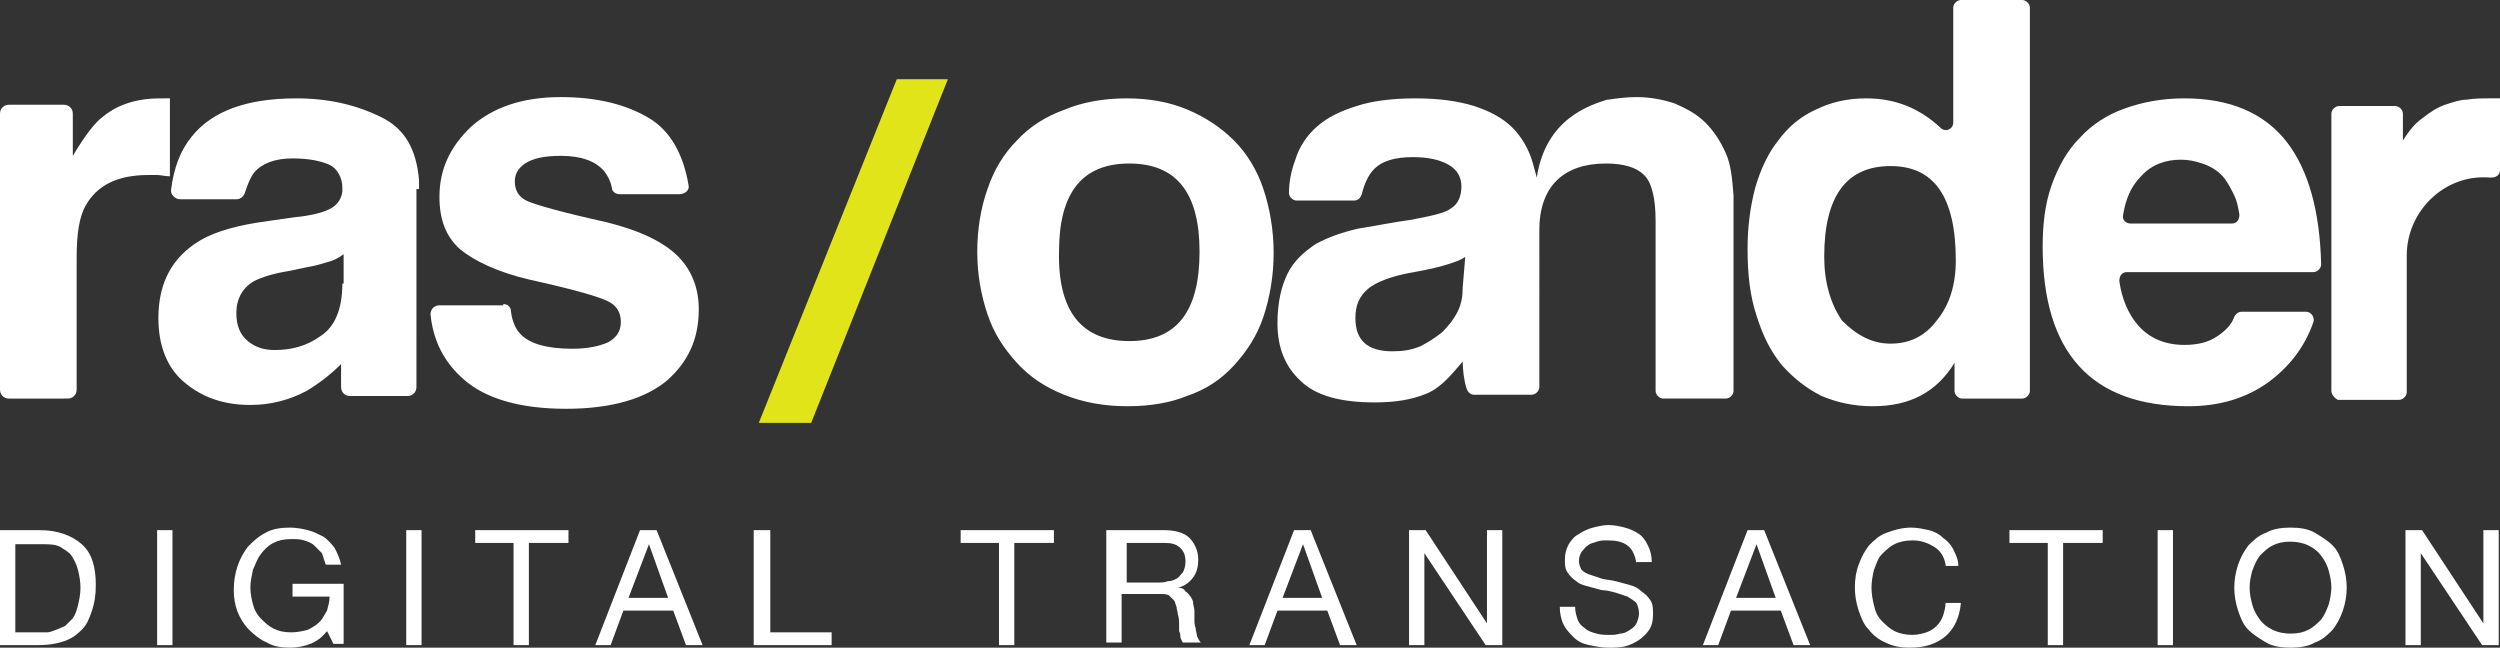 <svg id="Layer_1" xmlns="http://www.w3.org/2000/svg" viewBox="0 0 195.7 50.7"><rect x="0" y="0" width="195.7" height="50.7" fill="#333333" stroke="none"/><style>.st0{fill:#FFFFFF;} .st1{fill:#E2E41A;}</style><path class="st0" d="M0 41.5h3.1c1.4 0 2.5.4 3.3 1.1.8.7 1.1 1.8 1.1 3.2 0 .8-.1 1.4-.3 2-.2.6-.4 1.1-.8 1.5-.4.4-.8.7-1.4.9-.6.2-1.2.3-2 .3H0v-9zm1.2 8h2.5c.2 0 .4-.1.7-.2.2-.1.5-.2.7-.3l.6-.6c.2-.3.3-.6.4-1 .1-.4.2-.9.2-1.4 0-.5-.1-1-.2-1.4-.1-.4-.3-.8-.5-1.1-.2-.3-.6-.5-.9-.7-.4-.2-.9-.2-1.4-.2H1.2v6.9zM12.3 41.5h1.2v9h-1.2v-9zM25.6 49.4c-.4.5-.8.8-1.3 1-.5.2-1.1.3-1.6.3-.7 0-1.3-.1-1.8-.4-.5-.2-1-.6-1.4-1-.4-.4-.7-.9-.9-1.4-.2-.5-.3-1.1-.3-1.7 0-.7.1-1.3.3-1.9.2-.6.5-1.1.8-1.5.4-.4.8-.8 1.4-1.1.5-.3 1.2-.4 1.9-.4.5 0 1 .1 1.4.2.4.1.8.3 1.2.5.3.2.6.5.9.9.2.4.4.8.5 1.3h-1.2l-.3-.9-.6-.6c-.2-.2-.5-.3-.8-.4-.3-.1-.6-.1-1-.1-.6 0-1 .1-1.4.3-.4.2-.7.5-1 .9-.3.4-.4.8-.6 1.2-.1.5-.2.9-.2 1.4 0 .5.1.9.2 1.3s.3.8.6 1.1c.3.3.6.6 1 .8.4.2.8.3 1.4.3.5 0 .9-.1 1.3-.2.4-.2.7-.4.9-.6.3-.3.4-.6.6-.9.1-.4.2-.7.2-1.1h-2.9v-1h4v4.7h-.8l-.5-1zM31.8 41.5H33v9h-1.2v-9zM40.3 42.5h-3.1v-1h7.3v1h-3.1v8h-1.2v-8zM50.1 41.5h1.3l3.6 9h-1.3l-1-2.7h-3.9l-1 2.7h-1.2l3.5-9zm-.9 5.3h3.1l-1.5-4.2-1.6 4.2zM59.1 41.5h1.2v8h4.8v1H59v-9zM78.3 42.5h-3.1v-1h7.3v1h-3.1v8h-1.2v-8zM86.8 41.5h4.3c.9 0 1.6.2 2 .6s.7 1 .7 1.7c0 .5-.1 1-.4 1.4-.3.4-.7.7-1.2.8.3 0 .5.1.6.3.2.1.3.3.4.4.1.2.2.3.2.5s.1.4.1.6v.7c0 .2 0 .4.1.7 0 .2.1.4.1.6.1.2.2.4.3.5h-1.4c-.1-.1-.1-.2-.2-.4 0-.2 0-.3-.1-.5v-.6c0-.2 0-.4-.1-.7 0-.2-.1-.4-.1-.6-.1-.2-.1-.4-.2-.5l-.4-.4c-.2-.1-.4-.1-.7-.1h-3v3.8h-1.2v-8.8zm3.8 4.1c.3 0 .6 0 .8-.1.3 0 .5-.1.7-.2.2-.1.3-.3.5-.5.1-.2.2-.5.2-.8 0-.5-.1-.8-.4-1.1-.3-.3-.7-.4-1.2-.4h-3v3.1h2.4zM101.3 41.5h1.3l3.6 9h-1.3l-1-2.7H100l-1 2.7h-1.2l3.5-9zm-.9 5.3h3.1l-1.5-4.2-1.6 4.2zM110.3 41.5h1.3l4.8 7.3v-7.3h1.2v9h-1.3l-4.8-7.2v7.2h-1.2v-9zM128.1 44.1c-.1-.6-.3-1.1-.7-1.4-.4-.3-.9-.4-1.6-.4-.3 0-.5 0-.8.1-.2.1-.5.1-.7.3-.2.1-.3.3-.5.5-.1.2-.2.4-.2.7 0 .3.1.5.2.7.2.2.4.3.7.4l.9.3c.4.1.7.1 1.1.2.4.1.7.2 1.1.3s.7.3.9.5c.3.2.5.4.7.7.2.3.2.7.2 1.1 0 .5-.1.9-.3 1.2-.2.3-.5.6-.8.8-.3.2-.7.4-1.1.5-.4.1-.8.1-1.3.1s-1-.1-1.5-.2-.9-.3-1.2-.6c-.3-.3-.6-.6-.8-1-.2-.4-.3-.9-.3-1.4h1.2c0 .4.1.7.2 1 .1.3.3.5.6.7.2.2.5.3.9.4.3.1.7.1 1 .1.3 0 .5 0 .8-.1.3 0 .5-.1.8-.3s.4-.3.5-.5c.1-.2.2-.5.2-.8 0-.3-.1-.6-.2-.8-.2-.2-.4-.3-.7-.5l-.9-.3c-.4-.1-.7-.2-1.1-.2-.4-.1-.7-.2-1.1-.3-.4-.1-.7-.2-.9-.4-.3-.2-.5-.4-.7-.7-.2-.3-.2-.6-.2-1 0-.5.1-.8.3-1.2.2-.3.4-.6.8-.8.3-.2.7-.4 1.1-.5.4-.1.8-.2 1.2-.2.5 0 .9.1 1.3.2s.8.3 1.1.5c.3.2.5.5.7.9.2.4.3.8.3 1.3h-1.2zM136.8 41.5h1.3l3.6 9h-1.3l-1-2.7h-3.9l-1 2.7h-1.2l3.5-9zm-.9 5.3h3.1l-1.5-4.2-1.6 4.2zM152.3 44.2c-.1-.6-.4-1.1-.9-1.4s-1-.5-1.7-.5c-.5 0-1 .1-1.4.3s-.7.5-1 .8c-.3.3-.4.7-.6 1.2-.1.4-.2.9-.2 1.4 0 .5.1 1 .2 1.4.1.5.3.9.6 1.2.3.3.6.6 1 .8.4.2.9.3 1.4.3.4 0 .8-.1 1.1-.2.3-.1.6-.3.8-.5.2-.2.4-.5.5-.8.1-.3.2-.7.2-1h1.2c-.1 1.1-.5 2-1.2 2.6s-1.6.9-2.8.9c-.7 0-1.3-.1-1.9-.4-.5-.2-1-.6-1.3-1-.4-.4-.6-.9-.8-1.5-.2-.6-.3-1.2-.3-1.8 0-.7.1-1.3.3-1.8.2-.6.5-1.1.8-1.5.4-.4.8-.8 1.4-1 .5-.2 1.2-.4 1.9-.4.5 0 .9.1 1.4.2.4.1.8.3 1.1.6.3.2.6.5.8.9.2.4.4.8.4 1.3h-1zM160.4 42.5h-3.1v-1h7.3v1h-3.1v8h-1.2v-8zM168.9 41.5h1.2v9h-1.2v-9zM174.9 46c0-.6.1-1.2.3-1.8.2-.6.5-1.1.8-1.5.4-.4.8-.8 1.4-1 .5-.3 1.2-.4 1.9-.4s1.4.1 1.9.4c.5.3 1 .6 1.4 1 .4.4.6.9.8 1.5.2.6.3 1.2.3 1.8 0 .6-.1 1.2-.3 1.8-.2.6-.5 1.1-.8 1.5-.4.4-.8.8-1.4 1-.5.3-1.2.4-1.9.4s-1.4-.1-1.9-.4c-.5-.3-1-.6-1.4-1-.4-.4-.6-.9-.8-1.5-.2-.6-.3-1.2-.3-1.8zm1.2 0c0 .5.1.9.2 1.3s.3.8.6 1.2c.3.4.6.6 1 .8.4.2.9.3 1.4.3.6 0 1-.1 1.4-.3.4-.2.7-.5 1-.8.3-.4.4-.7.6-1.2.1-.4.2-.9.2-1.3 0-.5-.1-.9-.2-1.3s-.3-.8-.6-1.2c-.3-.4-.6-.6-1-.8-.4-.2-.9-.3-1.4-.3-.6 0-1 .1-1.4.3-.4.2-.7.5-1 .8-.3.4-.4.7-.6 1.2-.1.4-.2.8-.2 1.3zM188.3 41.5h1.3l4.8 7.3v-7.3h1.2v9h-1.3l-4.8-7.2v7.2h-1.2v-9zM12.8 7.7h.5v6.1c-.4 0-.7-.1-1-.1h-.7c-2.4 0-4 .8-4.9 2.4-.5.9-.7 2.2-.7 4.1v10.3c0 .4-.3.7-.7.7H.7c-.4 0-.7-.3-.7-.7V8.9c0-.4.3-.7.7-.7H5c.4 0 .7.3.7.7v3.3c.9-1.5 1.7-2.6 2.4-3.1 1.1-.9 2.6-1.4 4.4-1.4h.3zM39.4 23.8c.3 0 .6.2.6.6.1.8.4 1.4.7 1.7.7.8 2.1 1.2 4.1 1.2 1.2 0 2.1-.2 2.8-.5.7-.4 1-.9 1-1.6 0-.7-.3-1.2-.8-1.5-.6-.4-2.7-1-6.3-1.8-2.6-.6-4.4-1.5-5.5-2.4-1.1-1-1.6-2.3-1.6-4.1 0-2.1.8-3.9 2.5-5.5 1.7-1.5 4-2.3 7-2.3 2.9 0 5.2.6 7 1.7 1.6 1 2.6 2.8 3 5.2.1.4-.3.7-.7.7h-4.7c-.3 0-.6-.2-.6-.5-.1-.5-.3-.9-.6-1.3-.7-.8-1.8-1.2-3.4-1.2-1.3 0-2.2.2-2.8.6-.6.4-.8.9-.8 1.4 0 .7.3 1.2.9 1.5.6.3 2.7.9 6.3 1.7 2.4.6 4.2 1.4 5.4 2.5 1.2 1.1 1.8 2.6 1.8 4.3 0 2.3-.8 4.1-2.5 5.6-1.7 1.4-4.3 2.2-7.9 2.2-3.6 0-6.3-.8-8-2.3-1.6-1.4-2.4-3.1-2.6-5.1 0-.4.3-.7.7-.7h5zM32.8 14.8v-.7c-.2-2.4-1.1-4-2.9-4.9-2-1-4.2-1.5-6.7-1.5-3.9 0-6.6 1-8.2 3-.9 1.1-1.4 2.5-1.6 4.1-.1.4.3.8.7.8h4.4c.3 0 .6-.2.7-.6.2-.6.4-1.1.7-1.5.6-.7 1.6-1.1 3-1.1 1.3 0 2.2.2 2.9.5.6.3 1 1 1 1.8v.3c-.1.7-.5 1.2-1.3 1.5-.5.2-1.3.4-2.4.5l-2.1.3c-2.3.3-4.1.8-5.3 1.5-2.2 1.3-3.3 3.3-3.3 6.1 0 2.2.7 3.9 2 5 1.4 1.2 3.1 1.8 5.2 1.8 1.6 0 3.1-.4 4.4-1.1 1-.6 1.9-1.3 2.7-2.1v1.8c0 .4.3.7.7.7h4.5c.4 0 .7-.3.7-.7V14.8zm-6 7.4c0 2-.6 3.4-1.7 4.1-1.1.8-2.3 1.1-3.6 1.1-.8 0-1.5-.2-2.1-.7-.6-.5-.9-1.2-.9-2.2 0-1.1.5-2 1.4-2.5.6-.3 1.5-.6 2.8-.8l1.4-.3c.7-.1 1.2-.3 1.6-.4.4-.1.8-.3 1.2-.6v2.3z"/><path id="oander-logo-color_5_" class="st0" d="M88.4 26.7c3.7 0 5.5-2.3 5.5-7 0-4.6-1.8-6.9-5.5-6.9s-5.5 2.3-5.5 6.9c-.1 4.7 1.8 7 5.5 7m-.1 5.1c-1.9 0-3.5-.3-5-.9-1.5-.6-2.7-1.4-3.7-2.5s-1.8-2.3-2.3-3.8c-.5-1.5-.8-3.1-.8-4.9 0-1.8.3-3.5.8-4.9.5-1.5 1.3-2.8 2.3-3.8 1-1.1 2.3-1.9 3.7-2.4 1.4-.6 3.1-.9 4.9-.9 1.8 0 3.4.3 4.8.9 1.4.6 2.6 1.4 3.6 2.4s1.8 2.3 2.3 3.8c.5 1.5.8 3.2.8 5 0 1.8-.3 3.5-.8 5s-1.3 2.7-2.3 3.8c-1 1.1-2.2 1.9-3.7 2.4-1.2.5-2.8.8-4.6.8m86.4-14.3c.4 0 .6-.3.6-.7-.1-.6-.2-1.1-.4-1.5-.3-.6-.6-1.2-1-1.6-.4-.4-.9-.7-1.5-.9-.6-.2-1.1-.3-1.7-.3-1.2 0-2.3.4-3.1 1.3-.8.8-1.2 1.8-1.4 3-.1.4.2.7.6.7h7.9zm-8.2 3.8c-.4 0-.6.3-.6.7.2 1.4.7 2.6 1.5 3.5.9 1 2.1 1.5 3.6 1.5 1 0 1.9-.2 2.6-.7.6-.4 1.1-.9 1.3-1.5.1-.2.3-.4.6-.4h5c.4 0 .7.4.6.8-.7 2-1.9 3.5-3.5 4.7-1.8 1.3-3.9 1.9-6.3 1.9-7.6 0-11.4-4.2-11.4-12.5 0-1.8.2-3.4.7-4.8.5-1.4 1.2-2.7 2.2-3.7.9-1 2.1-1.8 3.5-2.3 1.4-.5 2.9-.8 4.7-.8 3.5 0 6.2 1.1 8 3.4 1.7 2.2 2.6 5.4 2.7 9.6 0 .3-.3.6-.6.6h-14.6zm16 9.3V8.9c0-.3.3-.6.6-.6h4.4c.3 0 .6.3.6.6V11c.5-.8 1-1.4 1.6-1.8.5-.4 1.1-.8 1.7-1 .6-.2 1.2-.4 1.7-.4.6-.1 1.2-.1 1.8-.1h.8v5.6c0 .4-.3.6-.7.6h-.1c-3.5-.3-6.5 2.6-6.5 6.1v10.7c0 .3-.3.6-.6.6H183c-.2-.1-.5-.4-.5-.7zM135.1 12c-.4-.9-.9-1.7-1.6-2.4-.7-.7-1.5-1.1-2.4-1.5-.9-.3-1.9-.5-3-.5-.8 0-1.5.1-2.2.2h-.1c-1.2.4-4.8 1.4-5.5 6.1-.1-.4-.2-.7-.3-1.1-.3-1.1-.9-2.1-1.6-2.8-.8-.8-1.8-1.3-3-1.7-1.3-.4-2.8-.6-4.6-.6-1.8 0-3.4.2-4.6.6-1.3.4-2.3.9-3.1 1.6-.8.7-1.4 1.6-1.7 2.6-.3.8-.5 1.7-.5 2.6 0 .3.3.6.6.6h4.5c.3 0 .5-.2.6-.5.2-.8.5-1.5 1-2 .6-.6 1.6-.9 3-.9 1.2 0 2.1.2 2.8.6.7.4 1 1 1 1.7 0 .8-.3 1.4-.8 1.7-.5.4-1.6.6-3.1.9-1.5.2-2.9.5-4.2.7-1.3.3-2.4.7-3.3 1.2-.9.6-1.7 1.3-2.2 2.3-.5 1-.8 2.3-.8 3.9 0 1.9.6 3.4 1.8 4.5 1.2 1.2 3.2 1.7 5.8 1.7 1.6 0 2.9-.2 4.1-.7 1.2-.5 2.1-1.7 2.8-2.5 0 .6.1 1.5.3 2.1.1.3.3.5.6.5h4.5c.3 0 .6-.3.6-.6V18c0-3.5 2-5.2 5.2-5.2 1.4 0 2.4.3 3 .9.6.6.9 1.8.9 3.6v13.3c0 .3.3.6.6.6h4.9c.3 0 .6-.3.6-.6V15.3c-.1-1.3-.2-2.4-.6-3.3zm-20.6 10.5c0 .7-.1 1.3-.4 1.9-.3.6-.7 1.1-1.2 1.6-.5.4-1.1.8-1.7 1.1-.7.3-1.4.4-2.2.4-2 0-2.9-.9-2.9-2.6 0-1 .3-1.7 1-2.3.6-.5 1.8-1 3.6-1.3 1.1-.2 2-.4 2.6-.6.6-.2 1-.3 1.4-.6l-.2 2.4zm33.5 4.4c1.5 0 2.7-.6 3.6-1.8 1-1.2 1.5-2.8 1.5-4.7 0-5-1.7-7.4-5.1-7.4-3.5 0-5.2 2.4-5.2 7.1 0 2 .5 3.7 1.4 5 1.1 1.1 2.3 1.8 3.8 1.8m5.6 4.3c-.3 0-.6-.3-.6-.6v-2.2c-1.4 2.3-3.5 3.4-6.4 3.4-1.5 0-2.8-.3-4-.8-1.2-.6-2.2-1.4-3.1-2.4-.9-1.1-1.5-2.3-2-3.9-.5-1.5-.7-3.2-.7-5.2 0-1.7.2-3.3.6-4.8.4-1.4 1-2.7 1.8-3.7.8-1.1 1.8-1.9 2.9-2.4 1.2-.6 2.5-.9 4-.9 2.3 0 4.2.8 5.8 2.3.4.4 1 .1 1-.4v-9c0-.3.3-.6.6-.6h4.8c.3 0 .6.3.6.6v30c0 .3-.3.6-.6.6h-4.7z"/><path class="st1" d="M70.2 6.2L59.4 33.1h4.1L74.2 6.2z"/></svg>
